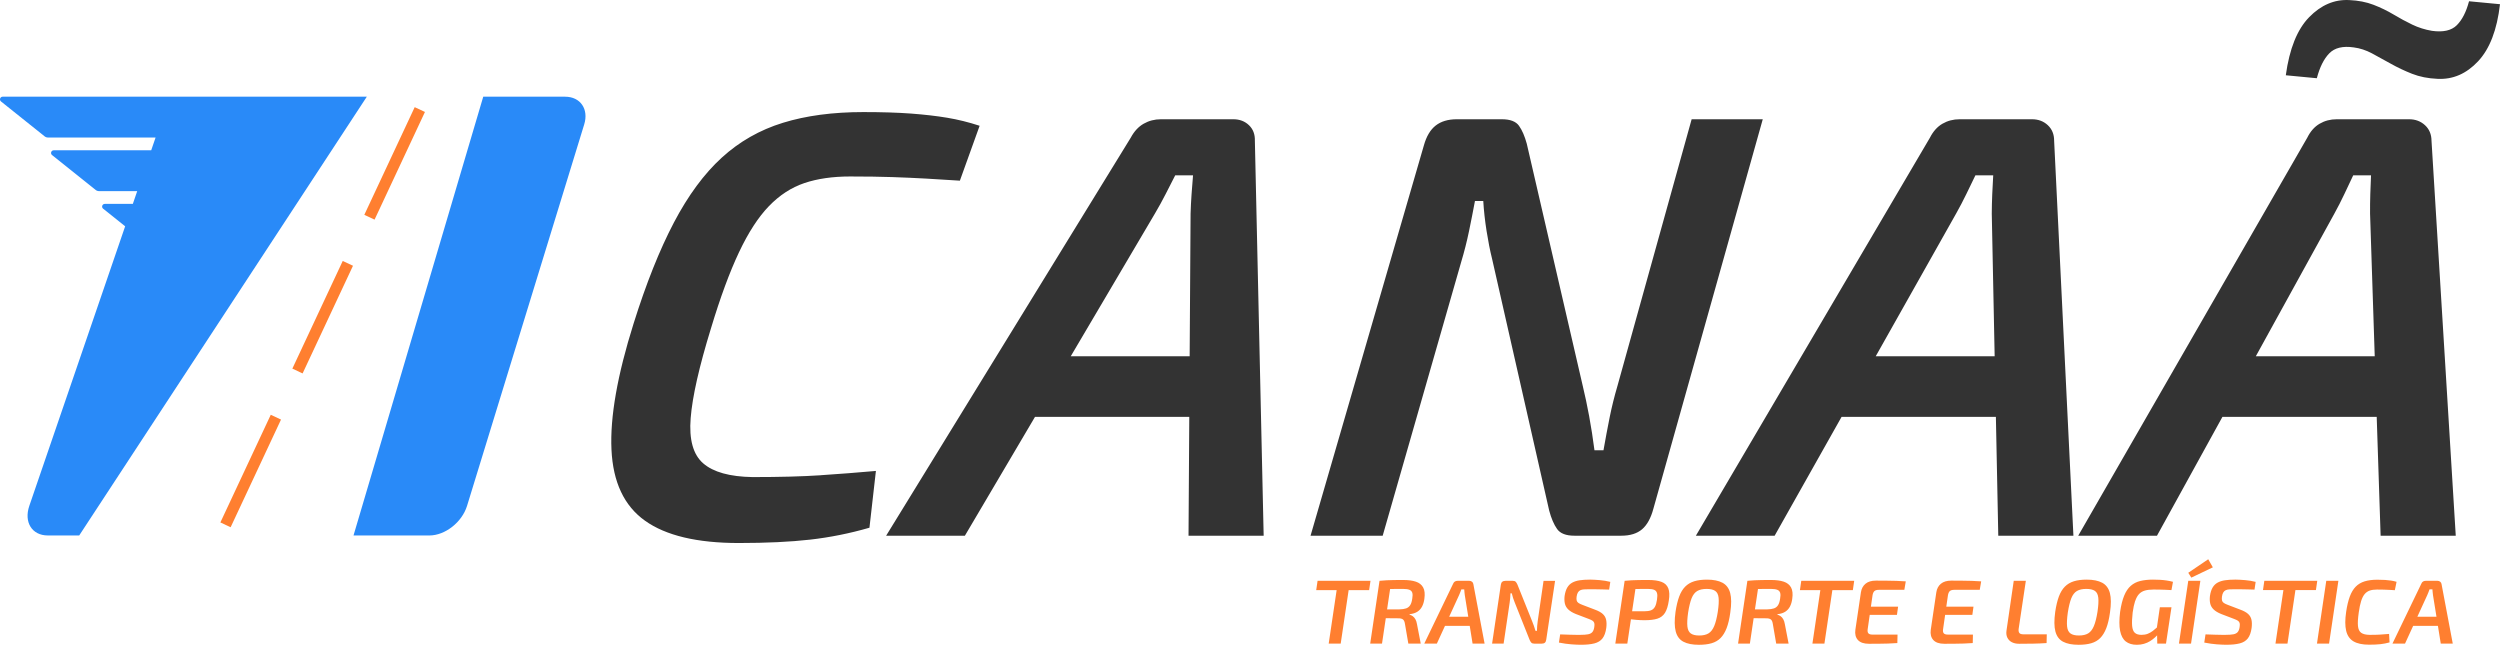 <svg xmlns="http://www.w3.org/2000/svg" id="a" viewBox="0 0 1324.94 341.72">
<defs>
<style>
.b{fill:#ff7f30}
</style>
</defs>
<path d="M726.33 307.82h-28.05l-.72 4.92h10.83l-4.21 28.35h6.36l4.21-28.35h10.86l.72-4.92zm24.86 16.37c1.07-.69 1.9-1.62 2.49-2.77.6-1.16 1-2.51 1.2-4.05.37-2.58.16-4.59-.64-6.03-.79-1.45-2.08-2.47-3.86-3.07-1.79-.59-4.02-.89-6.7-.89-1.83 0-3.44.01-4.81.03-1.37.01-2.67.05-3.89.12-1.23.06-2.52.16-3.87.29l-4.94 33.27h6.26l2-13.46c.33.01.67.01 1.03.01 1.54 0 3.45.01 5.73.05 1.05 0 1.84.21 2.36.62.53.42.88 1.23 1.05 2.41l1.78 10.37h6.57l-1.99-10.32c-.17-1.03-.45-1.89-.84-2.58-.39-.69-.86-1.23-1.4-1.61-.54-.39-1.12-.66-1.73-.82l.05-.24c1.7-.2 3.08-.64 4.15-1.33Zm-5.98-1.76c-.92.32-2.14.5-3.67.53h-6.42l1.61-10.81c1.94-.03 4.22-.04 6.85-.04 1.46 0 2.58.15 3.36.46.78.3 1.29.83 1.53 1.56.23.74.23 1.77 0 3.09-.21 1.51-.57 2.68-1.1 3.5-.52.82-1.25 1.39-2.16 1.71Zm34.92-14.13c-.41-.32-.88-.48-1.43-.48h-6.21c-.54 0-1.01.12-1.42.36-.41.24-.71.62-.92 1.13l-15.32 31.78h6.67l4.31-9.4h13.11l1.51 9.4h6.37l-5.96-31.54c-.07-.51-.3-.93-.71-1.25Zm-12.11 18.57 5.24-11.43c.23-.52.45-1.05.66-1.59.2-.55.39-1.05.56-1.5h1.53c.03.48.07.99.12 1.52.05.53.11 1.05.18 1.57l1.84 11.43h-10.13Zm46.93 2.36c-.14.84-.23 1.66-.28 2.48-.05.82-.09 1.7-.13 2.63h-.76c-.27-.93-.56-1.83-.87-2.7-.3-.87-.61-1.67-.92-2.41l-7.79-19.43c-.27-.61-.57-1.09-.89-1.45-.32-.35-.84-.53-1.55-.53h-3.87c-.75 0-1.32.17-1.73.51-.41.34-.66.88-.76 1.62l-4.63 31.15h6.11l3.21-21.75c.13-.84.23-1.66.28-2.48.05-.82.09-1.63.13-2.43h.71c.17.77.39 1.58.66 2.41.27.84.54 1.58.81 2.22l7.99 20.06c.27.61.57 1.09.89 1.45.32.35.84.53 1.55.53h3.97c.75 0 1.31-.17 1.68-.51.37-.34.61-.88.71-1.62l4.68-31.15h-6.11l-3.1 21.41Zm27.49-22.04c-1.97 0-3.71.11-5.22.34-1.51.22-2.82.63-3.92 1.23-1.1.59-1.99 1.46-2.67 2.6-.68 1.14-1.15 2.64-1.43 4.51-.17 1.48-.12 2.81.15 4s.87 2.24 1.81 3.13c.93.9 2.26 1.7 4 2.41l6.82 2.6c.88.32 1.56.64 2.04.96.47.32.78.73.92 1.23s.14 1.2 0 2.1c-.17 1.19-.51 2.08-1.02 2.68-.51.59-1.26.99-2.27 1.18-1 .19-2.35.29-4.05.29h-2.29c-.92 0-2.05-.02-3.41-.07-1.36-.05-3.04-.1-5.04-.17l-.66 4.34c2.44.48 4.68.8 6.72.94s3.65.22 4.84.22c2.95 0 5.36-.24 7.23-.72s3.3-1.37 4.3-2.65c1-1.29 1.67-3.15 2.01-5.59.2-1.64.18-3.06-.08-4.27-.25-1.21-.85-2.23-1.78-3.09-.93-.85-2.32-1.62-4.15-2.29l-6.57-2.51c-.95-.35-1.67-.7-2.16-1.04s-.81-.76-.94-1.28c-.14-.51-.15-1.19-.05-2.03.13-.96.37-1.72.71-2.27.34-.55.77-.94 1.3-1.18s1.17-.39 1.93-.43c.76-.05 1.64-.07 2.62-.07 1.25 0 2.49 0 3.69.02 1.2.02 2.39.04 3.56.07 1.17.03 2.32.07 3.44.1l.61-4.1c-1.76-.45-3.6-.76-5.5-.92-1.9-.16-3.73-.26-5.5-.29Zm38.17 1.21c-1.73-.68-4.07-1.02-7.02-1.02-1.94 0-3.58.01-4.94.03-1.36.01-2.63.05-3.82.12-1.19.06-2.46.16-3.81.29l-4.94 33.27h6.36l1.91-12.87c.95.12 1.97.22 3.05.31 1.38.11 2.78.17 4.2.17 2.79 0 5.04-.27 6.77-.82 1.73-.55 3.08-1.58 4.03-3.09.94-1.51 1.62-3.68 2.03-6.51.44-2.73.35-4.89-.28-6.48-.63-1.6-1.81-2.73-3.54-3.4Zm-2.44 9.4c-.24 1.67-.61 2.95-1.12 3.83-.51.89-1.21 1.5-2.11 1.84-.9.33-2.15.5-3.74.5h-6.22l1.76-11.82c1.92-.03 4.14-.04 6.64-.04 1.43 0 2.53.16 3.29.48s1.26.89 1.5 1.71.24 1.99 0 3.5Zm34.69-8.97c-2.05-1.09-4.78-1.64-8.17-1.64-2.65 0-4.91.29-6.79.87-1.89.58-3.48 1.53-4.79 2.84-1.31 1.32-2.37 3.07-3.18 5.26-.82 2.19-1.46 4.89-1.94 8.1-.61 4.41-.57 7.88.11 10.42.68 2.54 2.03 4.35 4.07 5.42 2.03 1.08 4.78 1.62 8.24 1.62 2.58 0 4.82-.27 6.7-.82s3.47-1.47 4.76-2.77c1.29-1.3 2.36-3.06 3.21-5.26.84-2.2 1.49-4.94 1.93-8.22.64-4.37.63-7.83-.05-10.37s-2.05-4.36-4.1-5.45Zm-2.47 15.43c-.51 3.22-1.14 5.73-1.91 7.55-.76 1.82-1.76 3.1-3 3.86-1.24.75-2.88 1.13-4.91 1.13s-3.46-.36-4.48-1.08c-1.02-.73-1.62-1.96-1.81-3.72-.19-1.75-.06-4.2.38-7.35.51-3.25 1.13-5.78 1.86-7.6.73-1.81 1.72-3.09 2.98-3.83 1.25-.74 2.9-1.11 4.94-1.11s3.52.34 4.55 1.04c1.04.69 1.65 1.91 1.83 3.66.19 1.75.05 4.24-.43 7.45Zm34.95-15.99c-1.78-.59-4.02-.89-6.7-.89-1.83 0-3.43.01-4.81.03-1.37.01-2.67.05-3.89.12-1.22.06-2.51.16-3.87.29l-4.94 33.27h6.26l2-13.46c.33.01.67.01 1.03.01 1.55 0 3.46.01 5.73.05 1.05 0 1.84.21 2.37.62.52.42.87 1.23 1.04 2.41l1.78 10.37h6.57l-1.99-10.32c-.17-1.03-.45-1.89-.84-2.58-.39-.69-.85-1.23-1.4-1.61-.54-.39-1.12-.66-1.73-.82l.05-.24c1.7-.2 3.08-.64 4.15-1.33 1.07-.69 1.9-1.62 2.5-2.77.59-1.16.99-2.51 1.19-4.05.38-2.58.16-4.59-.63-6.03-.8-1.45-2.09-2.47-3.87-3.07Zm-1.91 8.95c-.2 1.51-.57 2.68-1.1 3.5-.52.82-1.24 1.39-2.16 1.71-.92.32-2.14.5-3.66.53h-6.43l1.61-10.81c1.94-.03 4.22-.04 6.85-.04 1.46 0 2.58.15 3.36.46.78.3 1.29.83 1.53 1.56.24.74.24 1.77 0 3.09Zm22.04-9.4h-10.84l-.71 4.92h10.82l-4.2 28.35h6.36l4.21-28.35h10.86l.71-4.92h-17.21zm34.14-.08c-1.85-.02-3.67-.02-5.47-.02-2.31 0-4.12.55-5.45 1.64-1.32 1.09-2.14 2.6-2.44 4.53l-2.95 19.92c-.3 2.25.14 4.04 1.35 5.38 1.2 1.33 3.15 2 5.83 2 1.63 0 3.31 0 5.04-.02s3.44-.05 5.14-.1c1.7-.05 3.33-.14 4.89-.26l.1-4.49h-13.29c-1.05 0-1.77-.22-2.16-.67-.39-.45-.52-1.16-.38-2.12l1.1-7.67h14.42l.61-4.34h-14.41l.87-6.03c.17-1.03.5-1.77.99-2.22.49-.45 1.28-.67 2.37-.67h13.49l.76-4.49c-1.56-.13-3.22-.22-4.99-.26-1.76-.05-3.57-.08-5.42-.1Zm39.96 0c-1.85-.02-3.67-.02-5.47-.02-2.31 0-4.12.55-5.45 1.64-1.32 1.09-2.14 2.6-2.44 4.53l-2.95 19.92c-.3 2.25.14 4.04 1.35 5.38 1.2 1.33 3.15 2 5.83 2 1.63 0 3.31 0 5.04-.02s3.44-.05 5.14-.1c1.7-.05 3.33-.14 4.89-.26l.1-4.49h-13.29c-1.05 0-1.77-.22-2.16-.67-.39-.45-.52-1.16-.38-2.12l1.1-7.67h14.42l.61-4.34h-14.41l.87-6.03c.17-1.03.5-1.77.99-2.22.49-.45 1.28-.67 2.37-.67h13.49l.76-4.49c-1.56-.13-3.22-.22-4.99-.26-1.76-.05-3.57-.08-5.42-.1Zm30.64 27.71c-.36-.48-.48-1.17-.38-2.07l3.82-25.56h-6.41l-3.82 26.24c-.24 1.48-.1 2.76.41 3.83s1.31 1.9 2.39 2.46c1.09.56 2.38.84 3.87.84 2.41 0 4.88-.02 7.41-.07 2.53-.05 4.91-.15 7.15-.31l.1-4.63h-12.37c-1.09 0-1.81-.24-2.16-.72Zm43.88-26.62c-2.06-1.09-4.78-1.64-8.17-1.64-2.65 0-4.92.29-6.8.87-1.88.58-3.48 1.53-4.78 2.84-1.31 1.32-2.37 3.07-3.19 5.26-.81 2.19-1.45 4.89-1.93 8.1-.61 4.41-.58 7.88.1 10.42.68 2.54 2.04 4.35 4.07 5.42 2.04 1.08 4.79 1.62 8.25 1.62 2.58 0 4.81-.27 6.69-.82 1.89-.55 3.47-1.47 4.76-2.77 1.29-1.3 2.36-3.06 3.21-5.26.85-2.2 1.49-4.94 1.94-8.22.64-4.37.62-7.83-.05-10.37-.68-2.54-2.05-4.36-4.1-5.45Zm-2.47 15.43c-.51 3.22-1.15 5.73-1.91 7.55-.76 1.82-1.77 3.1-3 3.86-1.24.75-2.88 1.13-4.92 1.13s-3.46-.36-4.48-1.08c-1.01-.73-1.62-1.96-1.8-3.72-.19-1.75-.06-4.2.38-7.35.51-3.25 1.13-5.78 1.86-7.6.73-1.81 1.72-3.09 2.97-3.83 1.26-.74 2.91-1.11 4.94-1.11s3.52.34 4.56 1.04c1.03.69 1.64 1.91 1.83 3.66.19 1.75.04 4.24-.43 7.45Zm19.98-5.71c.53-1.59 1.21-2.83 2.04-3.71.83-.88 1.87-1.5 3.11-1.86 1.24-.35 2.74-.53 4.5-.53.98 0 2 0 3.05.02 1.05.02 2.12.05 3.21.1 1.09.05 2.19.11 3.31.17l.81-4.39c-1.09-.29-2.21-.52-3.38-.7-1.17-.18-2.35-.3-3.54-.36s-2.41-.1-3.67-.1c-2.54 0-4.79.24-6.75.72-1.95.48-3.63 1.34-5.04 2.58-1.41 1.24-2.57 2.97-3.49 5.21-.92 2.24-1.63 5.09-2.14 8.56-.51 4.15-.51 7.51 0 10.08.51 2.57 1.51 4.45 3 5.62s3.44 1.76 5.85 1.76c1.36 0 2.62-.17 3.79-.51 1.17-.34 2.25-.81 3.23-1.42s1.88-1.29 2.7-2.05c.36-.33.7-.67 1.03-1.02l.09 4.37h4.63l2.9-19.24h-6.16l-1.57 10.72c-.75.67-1.49 1.29-2.19 1.82-.85.64-1.75 1.15-2.7 1.52-.95.37-2.04.55-3.26.55-1.56 0-2.74-.36-3.54-1.08-.8-.72-1.27-1.95-1.43-3.67-.15-1.72-.06-4.08.28-7.07.34-2.48.77-4.51 1.3-6.1Zm23.19 22.54h6.41l4.94-33.27h-6.41l-4.94 33.27zm17.97-40.41-2.45-4.29-10.58 7.18 1.62 2.56 11.41-5.45zm11.7 6.51c-1.97 0-3.71.11-5.22.34-1.51.22-2.82.63-3.92 1.23-1.1.59-1.99 1.46-2.67 2.6-.68 1.14-1.15 2.64-1.43 4.51-.17 1.48-.12 2.81.15 4s.87 2.24 1.81 3.13c.93.9 2.26 1.7 4 2.41l6.82 2.6c.88.32 1.56.64 2.04.96.47.32.78.73.92 1.23s.14 1.2 0 2.1c-.17 1.19-.51 2.08-1.02 2.68-.51.59-1.26.99-2.27 1.18-1 .19-2.35.29-4.05.29h-2.29c-.92 0-2.05-.02-3.41-.07-1.36-.05-3.04-.1-5.04-.17l-.66 4.34c2.44.48 4.68.8 6.72.94s3.65.22 4.84.22c2.95 0 5.36-.24 7.23-.72s3.3-1.37 4.3-2.65c1-1.29 1.67-3.15 2.01-5.59.2-1.64.18-3.06-.08-4.27-.25-1.21-.85-2.23-1.78-3.09-.93-.85-2.32-1.62-4.15-2.29l-6.57-2.51c-.95-.35-1.67-.7-2.16-1.04s-.81-.76-.94-1.28c-.14-.51-.15-1.19-.05-2.03.13-.96.37-1.72.71-2.27.34-.55.77-.94 1.3-1.18s1.17-.39 1.93-.43c.76-.05 1.64-.07 2.62-.07 1.25 0 2.49 0 3.69.02 1.2.02 2.39.04 3.56.07 1.17.03 2.32.07 3.44.1l.61-4.1c-1.76-.45-3.6-.76-5.5-.92-1.9-.16-3.73-.26-5.5-.29Zm43.63.63h-28.05l-.71 4.92h10.82l-4.2 28.35h6.36l4.21-28.35h10.86l.71-4.92zm-.15 33.27h6.41l4.94-33.27h-6.42l-4.93 33.27zm33.62-4.77c-1.54.1-3.47.14-5.78.14-1.93-.03-3.39-.39-4.38-1.08s-1.56-1.89-1.73-3.59-.03-4.08.41-7.14c.34-2.48.76-4.51 1.27-6.1.51-1.59 1.14-2.83 1.88-3.71.75-.88 1.65-1.5 2.7-1.86 1.05-.35 2.32-.53 3.82-.53 1.39 0 2.6.02 3.61.05 1.02.03 1.99.07 2.9.12.92.05 1.9.1 2.95.17l.92-4.44c-.98-.29-1.95-.51-2.9-.65s-2-.26-3.16-.34c-1.15-.08-2.53-.12-4.12-.12-2.61 0-4.86.29-6.75.87-1.88.58-3.46 1.52-4.73 2.82-1.27 1.3-2.32 3.05-3.13 5.23-.81 2.19-1.46 4.89-1.93 8.1-.61 4.12-.61 7.46 0 10.03.61 2.57 1.91 4.45 3.89 5.62 1.99 1.17 4.74 1.76 8.27 1.76 2.34 0 4.33-.09 5.98-.27 1.65-.18 3.27-.49 4.86-.94l-.25-4.49c-1.53.13-3.06.24-4.61.34Zm32.4-26.77c-.07-.51-.31-.93-.72-1.25-.4-.32-.88-.48-1.42-.48h-6.21c-.54 0-1.02.12-1.43.36-.4.24-.71.62-.91 1.13l-15.32 31.78h6.66l4.31-9.4h13.12l1.51 9.4h6.36l-5.95-31.54Zm-12.83 17.32 5.24-11.43c.24-.52.46-1.05.66-1.59.21-.55.39-1.05.56-1.5h1.53c.03.48.08.99.13 1.52s.11 1.05.18 1.57l1.84 11.43h-10.14Z" class="b"/>
<path fill="#333" d="M435.04 251.87c-9.76.65-21.84.97-36.26.97-12.05-.21-20.75-2.63-26.09-7.27-5.35-4.62-7.57-12.63-6.65-24.01.9-11.36 4.49-27.2 10.74-47.49 4.94-16.4 9.9-29.86 14.87-40.37 4.96-10.5 10.25-18.65 15.88-24.47 5.61-5.81 11.88-9.88 18.78-12.21 6.9-2.32 14.97-3.49 24.21-3.49 8.6 0 16.04.11 22.3.32 6.26.21 12.2.48 17.81.79 5.61.32 11.64.69 18.08 1.11l10.47-29.09c-5.77-1.89-11.5-3.31-17.21-4.26-5.71-.95-12.08-1.68-19.11-2.21-7.04-.52-15.47-.79-25.32-.79-16.13 0-30.33 1.89-42.6 5.68-12.28 3.79-23.09 9.95-32.43 18.48-9.35 8.54-17.8 20.01-25.36 34.39-7.57 14.42-14.69 32.26-21.37 53.55-8.6 27.34-12.51 49.62-11.71 66.8.8 17.22 6.71 29.78 17.76 37.66 11.05 7.89 27.63 11.83 49.73 11.83 14.66 0 27.24-.6 37.75-1.79 10.5-1.19 20.99-3.29 31.48-6.32l3.42-30.09c-9.68.86-19.4 1.62-29.15 2.26Zm234.67 32.04-4.66-209.34c.1-3.37-.93-6.11-3.12-8.21-2.19-2.1-4.96-3.16-8.31-3.16h-38.34c-3.35 0-6.41.79-9.17 2.37-2.77 1.58-5.05 4.05-6.85 7.42L469.63 283.91h41.74l37.16-62.99h81.76l-.4 62.99h39.82Zm-102.24-95.1 44.59-75.6c2.01-3.39 3.93-6.88 5.76-10.47 1.83-3.59 3.5-6.87 5.02-9.83h9.44c-.29 3.17-.55 6.5-.78 9.99-.24 3.48-.42 6.92-.52 10.31l-.49 75.6h-63.02ZM896.53 63.2l-39.32 141.33c-1.64 5.57-3.01 11.09-4.11 16.55-1.1 5.47-2.2 11.33-3.3 17.56h-4.77c-.81-6.23-1.74-12.24-2.81-18.04-1.07-5.79-2.21-11.14-3.4-16.07L809.15 76.15c-1.09-4-2.46-7.16-4.11-9.48-1.65-2.31-4.68-3.47-9.07-3.47h-23.88c-4.61 0-8.34 1.1-11.18 3.31-2.85 2.21-4.95 5.74-6.3 10.58l-60.05 206.82h38.23l41.57-144.95c1.66-5.52 3.05-10.98 4.17-16.39 1.12-5.4 2.17-10.74 3.16-16.03h4.41c.3 5.08.88 10.37 1.75 15.88.87 5.51 1.83 10.39 2.89 14.63l30.3 133.57c1.1 4.1 2.49 7.34 4.17 9.72 1.67 2.38 4.74 3.57 9.2 3.57h24.85c4.67 0 8.33-1.14 10.99-3.4 2.65-2.27 4.65-5.88 5.99-10.85l57.98-206.45h-37.71Zm192.11 11.37c.01-3.37-1.1-6.11-3.34-8.21-2.24-2.1-5.04-3.16-8.39-3.16h-38.34c-3.35 0-6.39.79-9.11 2.37-2.73 1.58-4.94 4.05-6.65 7.42L898.78 283.91h41.74L976 220.92h81.77l1.27 62.99h39.82l-10.22-209.34Zm-94.55 114.24 42.59-75.6c1.91-3.39 3.74-6.88 5.48-10.47 1.73-3.59 3.31-6.87 4.76-9.83h9.44c-.21 3.17-.38 6.5-.52 9.99-.14 3.48-.23 6.92-.25 10.31l1.53 75.6h-63.03Zm240.38-160.55c2.86-2.93 7.16-3.97 12.92-3.14 3.29.42 6.51 1.47 9.66 3.14 3.14 1.68 6.48 3.51 10.01 5.5 3.53 1.99 7.29 3.77 11.29 5.35 4 1.57 8.5 2.47 13.49 2.67 8.11.42 15.27-2.67 21.47-9.28 6.19-6.6 10.07-16.69 11.63-30.27L1308.53.67c-1.49 5.64-3.65 9.87-6.48 12.69-2.83 2.82-7.23 3.82-13.19 2.98-3.69-.63-7.16-1.72-10.42-3.29s-6.55-3.34-9.86-5.33c-3.32-1.98-6.87-3.71-10.66-5.17s-8.08-2.3-12.85-2.51c-7.88-.42-14.98 2.61-21.29 9.08-6.32 6.48-10.44 16.74-12.36 30.77l16.44 1.57c1.54-5.87 3.75-10.27 6.61-13.2Zm54.17 46.31c-.03-3.37-1.17-6.11-3.44-8.21-2.27-2.1-5.08-3.16-8.43-3.16h-38.34c-3.35 0-6.38.79-9.08 2.37-2.71 1.58-4.89 4.05-6.56 7.42l-121.38 210.92h41.74l34.69-62.99h81.76l2.07 62.99h39.82l-12.85-209.34Zm-93.11 114.24 41.63-75.6c1.87-3.39 3.66-6.88 5.35-10.47 1.69-3.59 3.23-6.87 4.64-9.83h9.44c-.17 3.17-.3 6.5-.39 9.99-.1 3.48-.15 6.92-.12 10.31l2.47 75.6h-63.02Z"/>
<path fill="#298af8" d="M1.42 51.24c-1.34 0-1.94 1.69-.89 2.53l23.13 18.5c.5.4 1.11.61 1.75.61h57.05l-2.32 6.77H28.48c-1.34 0-1.94 1.69-.89 2.53l23.13 18.5c.5.4 1.11.61 1.75.61h20.25l-2.32 6.77H55.54c-1.34 0-1.94 1.69-.89 2.53l11.68 9.34-50.79 148.16c-2.97 8.66 1.41 15.69 9.79 15.69h16.65L194.41 51.24H1.42Zm298.08 0h-43.39l-68.76 232.55h40.18c8.38 0 17.33-7.04 19.99-15.69l62.1-202.19c2.49-8.1-2.05-14.66-10.12-14.66Z"/>
<path d="M102.87 248.13h60v3h-60z" class="b" transform="rotate(-64.92 132.861 249.629)"/>
<path d="M141.01 166.61h60v3h-60z" class="b" transform="rotate(-64.92 171.003 168.108)"/>
<path d="M179.14 85.09h60v3h-60z" class="b" transform="rotate(-64.92 209.145 86.586)"/>
<path d="M101.37 246.63h63v6h-63z" class="b" transform="rotate(-64.92 132.861 249.629)"/>
<path d="M139.51 165.11h63v6h-63z" class="b" transform="rotate(-64.92 171.003 168.108)"/>
<path d="M177.64 83.59h63v6h-63z" class="b" transform="rotate(-64.92 209.145 86.586)"/>
</svg>